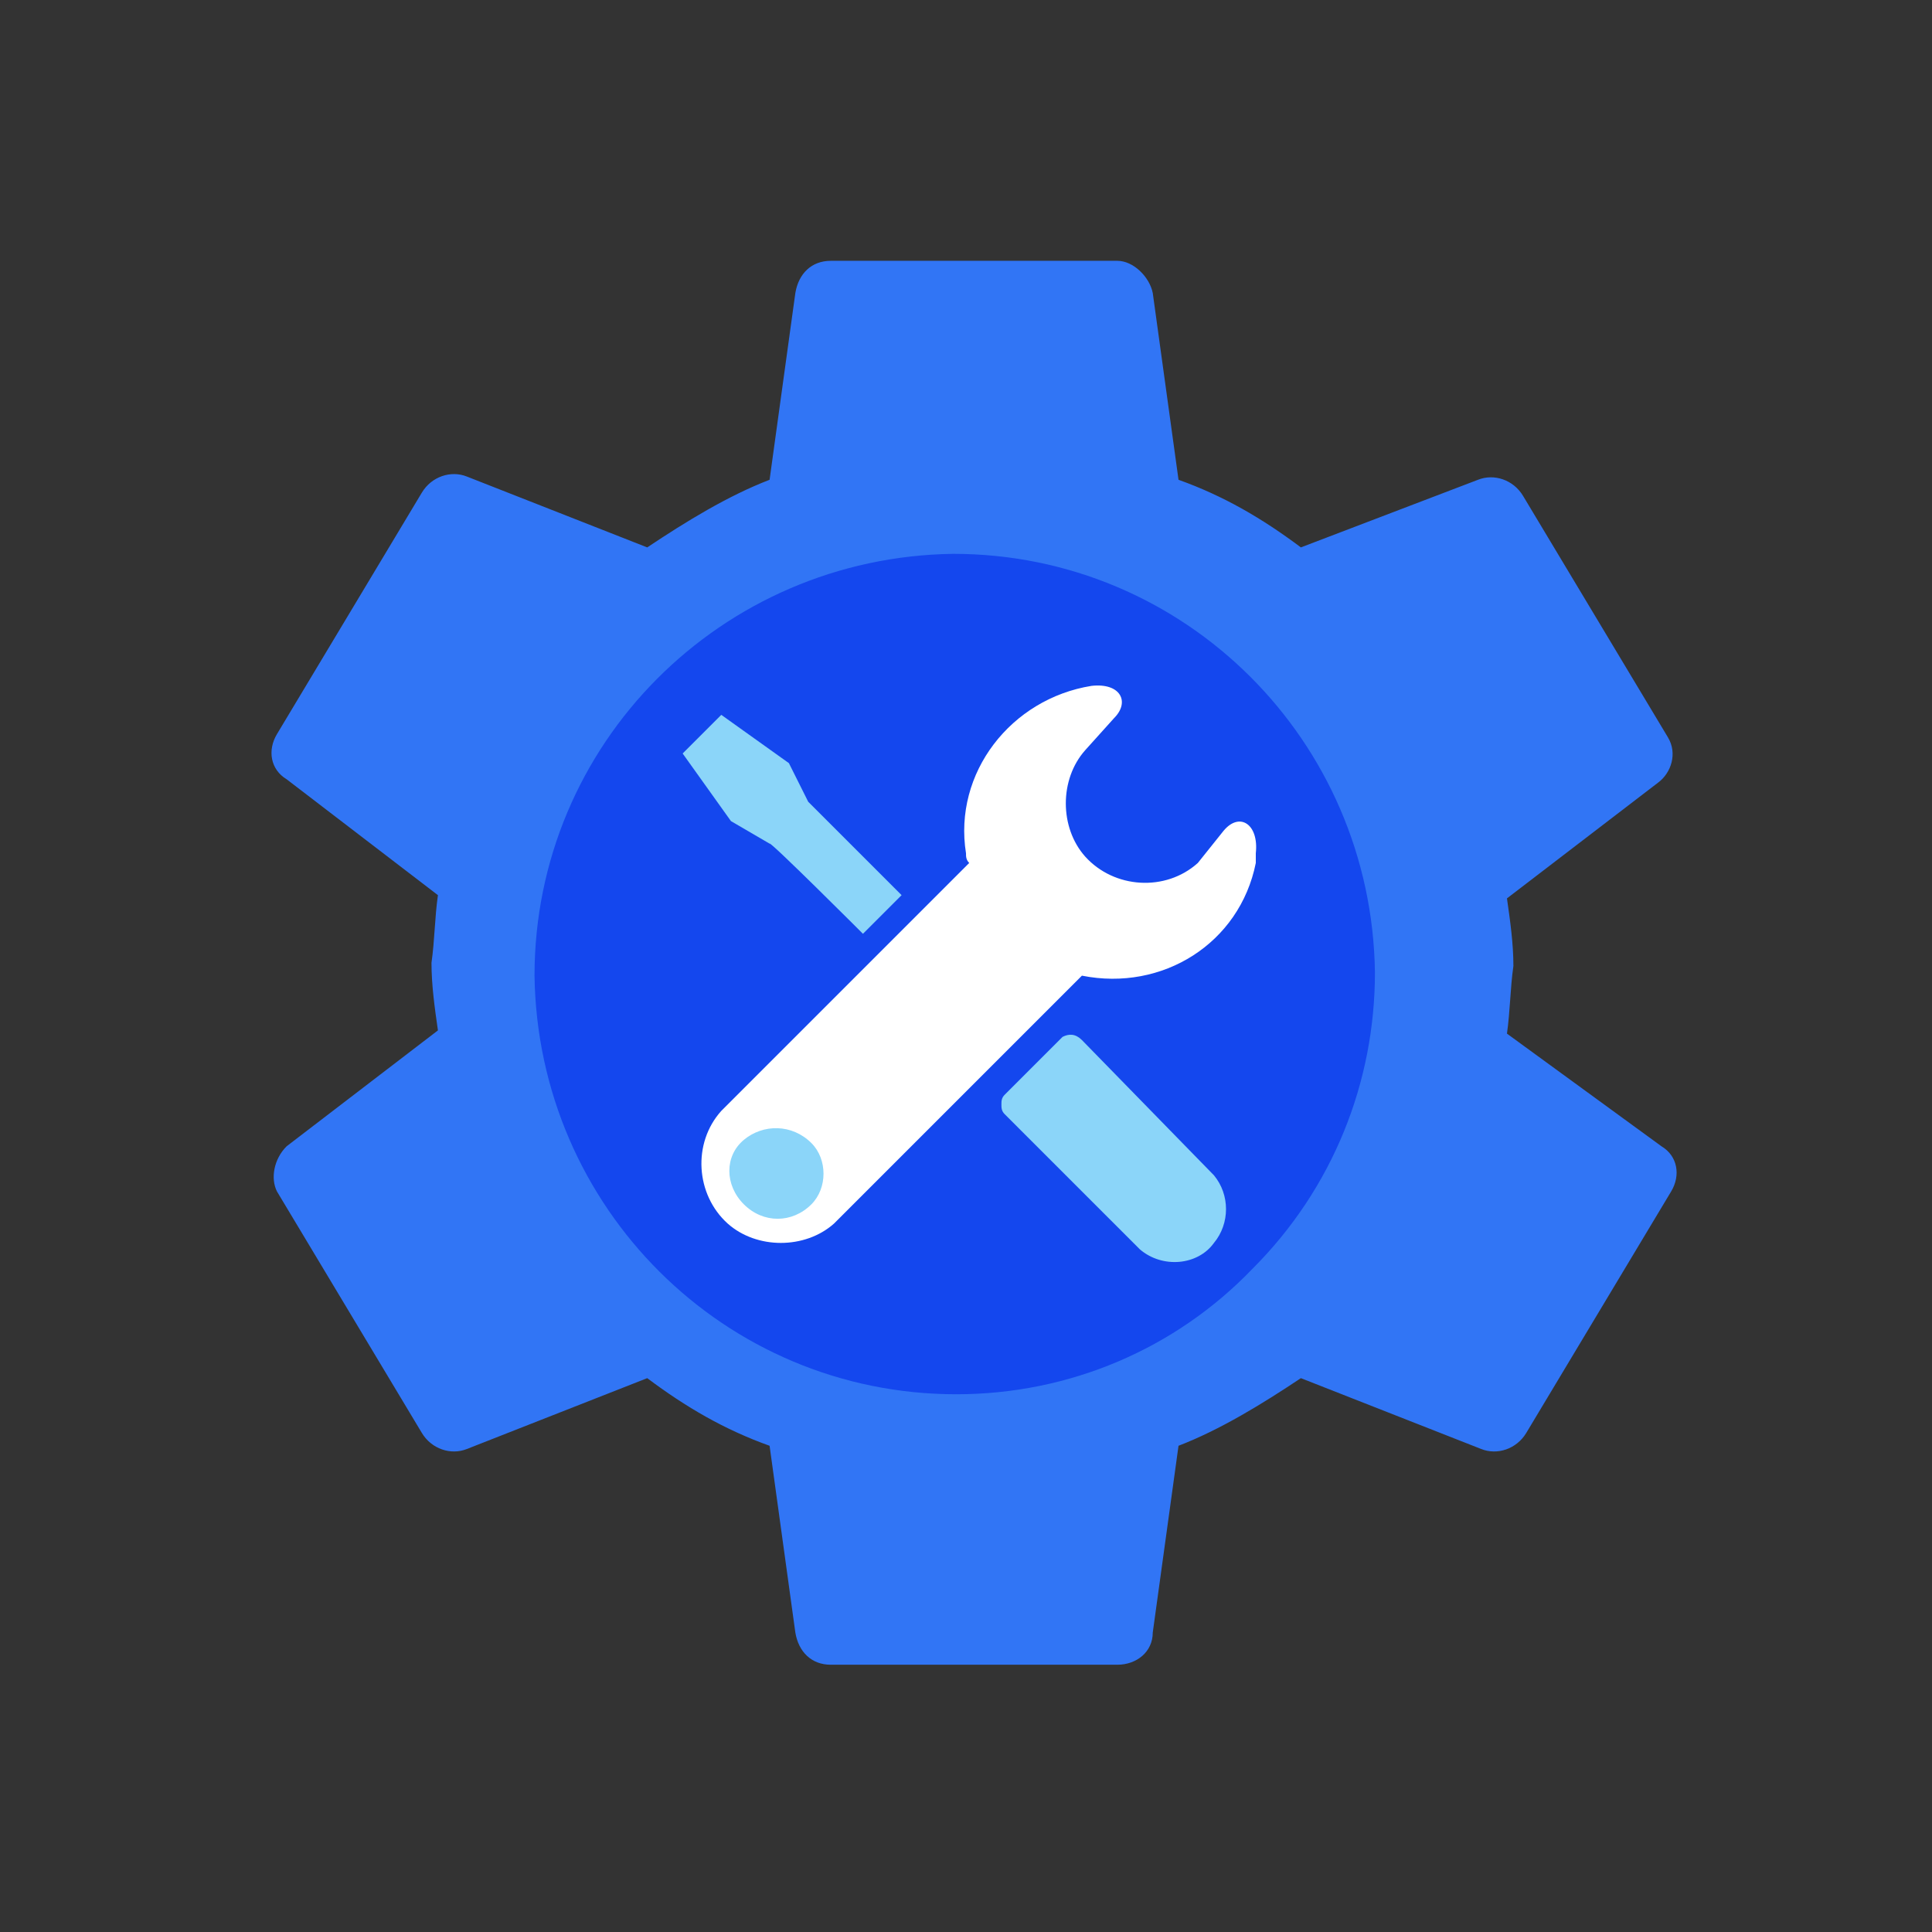 <?xml version="1.0" standalone="no"?><!DOCTYPE svg PUBLIC "-//W3C//DTD SVG 1.1//EN" "http://www.w3.org/Graphics/SVG/1.1/DTD/svg11.dtd"><svg t="1761556431167" class="icon" viewBox="0 0 1024 1024" version="1.1" xmlns="http://www.w3.org/2000/svg" p-id="21699" xmlns:xlink="http://www.w3.org/1999/xlink" width="200" height="200"><rect x="0" y="0" width="1024" height="1024" fill="#333333" stroke="none"/><path d="M798.72 547.84c1.707-11.947 1.707-23.893 3.413-35.84 0-11.947-1.707-23.893-3.413-35.84l80.213-61.44c6.827-5.12 10.24-15.36 5.12-23.893l-76.8-128c-5.12-8.533-15.36-11.947-23.893-8.533L689.493 290.133c-20.48-15.36-40.96-27.307-64.853-35.84l-13.653-98.987c-1.707-8.533-10.24-17.067-18.773-17.067h-151.893c-10.24 0-17.067 6.827-18.773 17.067l-13.653 98.987c-22.187 8.533-44.373 22.187-64.853 35.84l-95.573-37.547c-8.533-3.413-18.773 0-23.893 8.533l-76.8 128c-5.12 8.533-3.413 18.773 5.12 23.893l80.213 61.44c-1.707 11.947-1.707 23.893-3.413 35.84 0 11.947 1.707 23.893 3.413 35.84l-80.213 61.44c-6.827 6.827-8.533 17.067-5.12 23.893l76.8 128c5.12 8.533 15.36 11.947 23.893 8.533l95.573-37.547c20.48 15.36 40.96 27.307 64.853 35.84l13.653 98.987c1.707 10.24 8.533 17.067 18.773 17.067h151.893c10.24 0 18.773-6.827 18.773-17.067l13.653-98.987c22.187-8.533 44.373-22.187 64.853-35.84L785.067 768c8.533 3.413 18.773 0 23.893-8.533l76.8-128c5.12-8.533 3.413-18.773-5.12-23.893l-81.92-59.733z" fill="#3175F5" p-id="21700"></path><path d="M506.88 738.987c-122.88 0-221.867-98.987-223.573-221.867 0-122.88 98.987-221.867 221.867-223.573 122.88 0 221.867 98.987 223.573 221.867 0 58.027-22.187 114.347-64.853 157.013-40.96 42.667-97.28 66.56-157.013 66.56z" fill="#1447EE" p-id="21701"></path><path d="M634.88 457.387c-17.067 15.36-44.373 13.653-59.733-3.413-13.653-15.36-13.653-40.96 0-56.32l15.36-17.067c8.533-8.533 3.413-18.773-11.947-17.067-42.667 6.827-73.387 46.08-66.56 88.747 0 1.707 0 3.413 1.707 5.12l-131.413 131.413c-15.36 17.067-13.653 44.373 3.413 59.733 15.36 13.653 40.96 13.653 56.32 0l131.413-131.413c42.667 8.533 83.627-17.067 92.16-59.733v-5.12c1.707-15.36-8.533-22.187-17.067-11.947l-13.653 17.067z" fill="#FFFFFF" p-id="21702"></path><path d="M394.24 638.293c-10.24-10.24-10.24-25.6 0-34.133s25.6-8.533 35.84 1.707c8.533 8.533 8.533 23.893 0 32.427-10.24 10.24-25.6 10.24-35.84 0 1.707 0 1.707 0 0 0z m63.147-143.36l20.48-20.48-49.493-49.493-10.24-20.48-35.84-25.6-20.48 20.48 25.6 35.84 20.48 11.947c0-1.707 49.493 47.787 49.493 47.787z m105.813 54.613L532.48 580.267c-1.707 1.707-1.707 3.413-1.707 5.12 0 1.707 0 3.413 1.707 5.12l71.68 71.68c11.947 10.24 30.72 8.533 39.253-3.413 8.533-10.24 8.533-25.6 0-35.84l-69.973-71.68c-3.413-3.413-6.827-3.413-10.24-1.707z" fill="#8BD5F9" p-id="21703"></path></svg>
